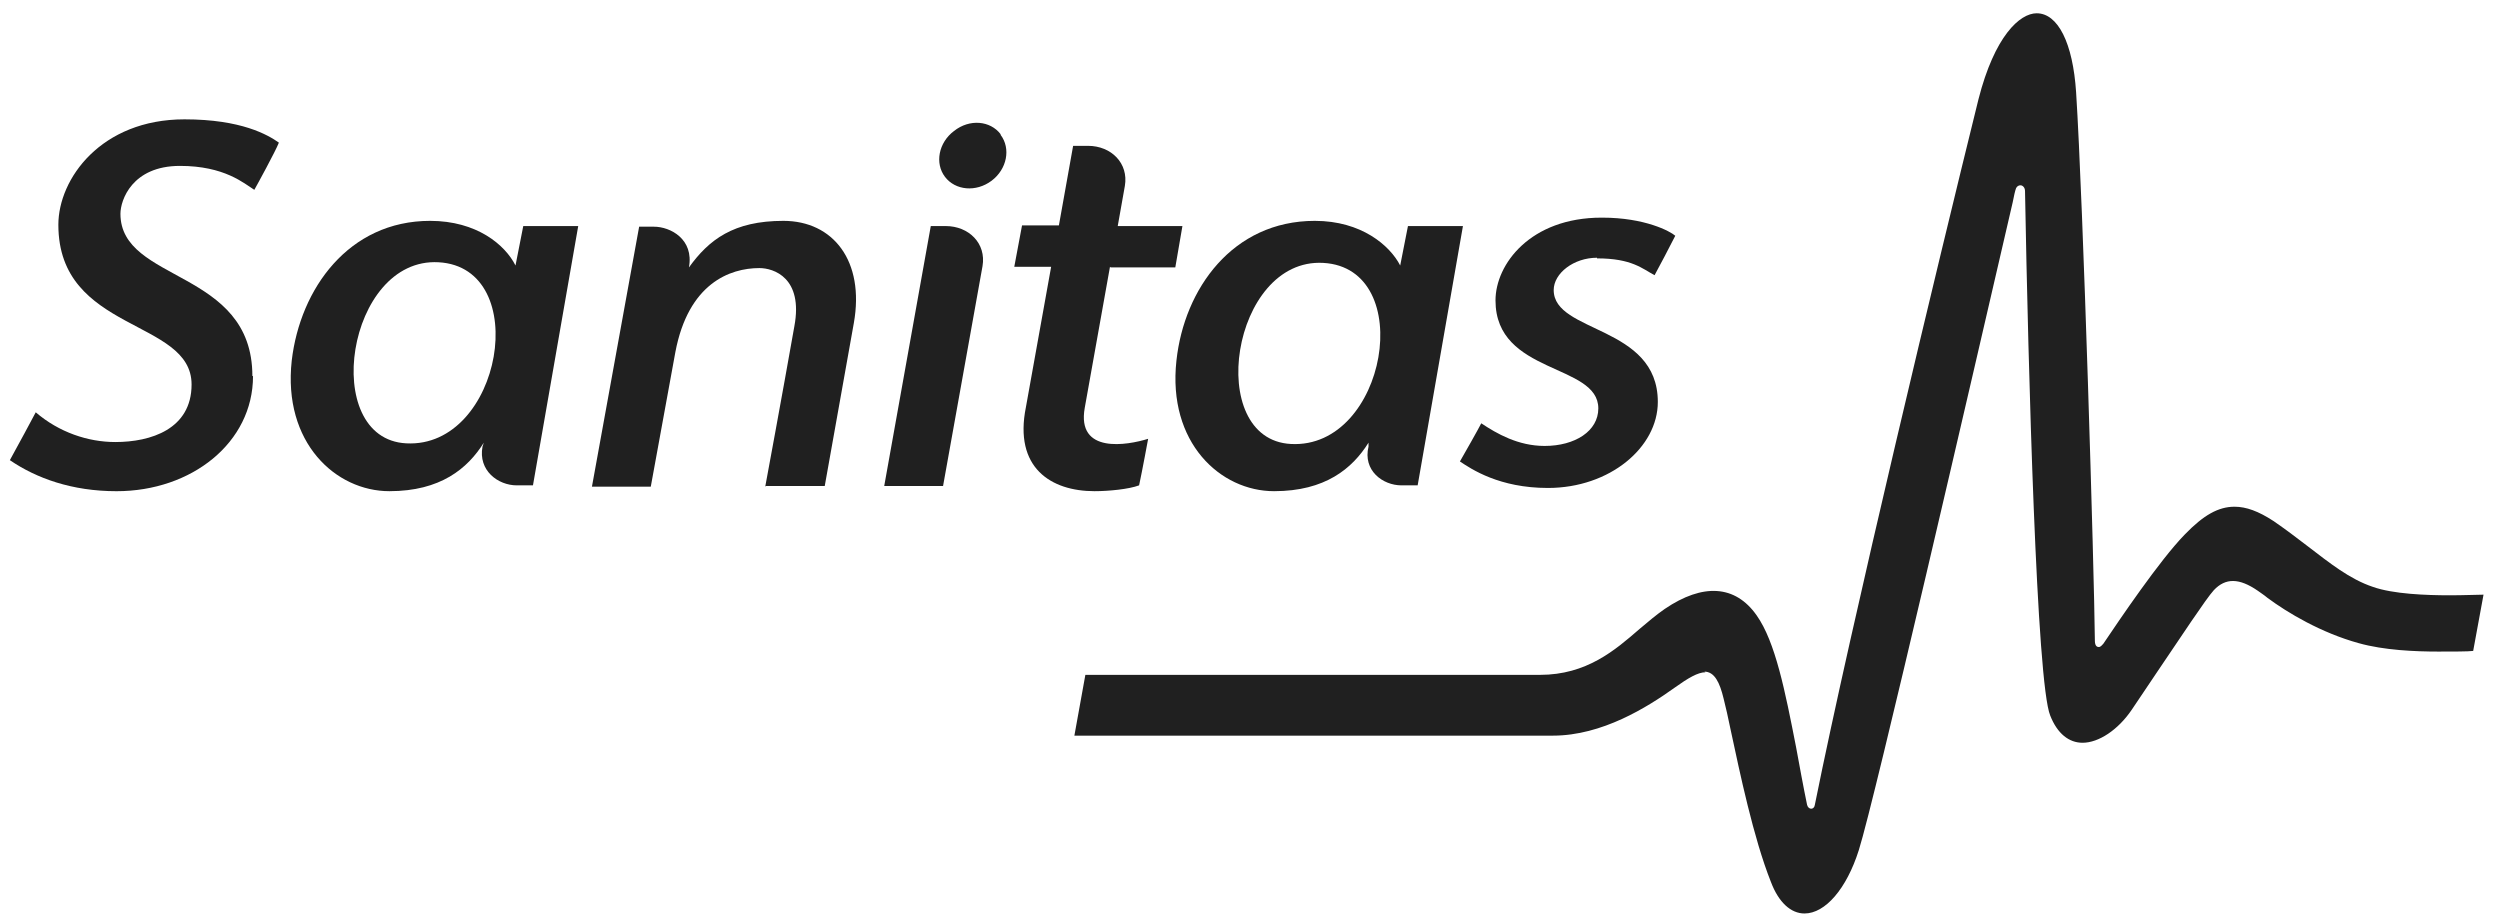 <svg width="125" height="46" viewBox="0 0 125 46" fill="none" xmlns="http://www.w3.org/2000/svg">
<path d="M85.213 33.581C85.73 33.581 85.989 34.131 86.183 34.939C86.28 35.327 86.409 35.877 86.539 36.523C86.991 38.625 87.67 41.891 88.543 44.09C88.931 45.124 89.546 45.674 90.225 45.674C91.26 45.674 92.327 44.446 92.941 42.505C93.749 39.951 98.6 18.901 100.637 10.106C100.701 9.75 100.766 9.524 100.766 9.524C100.798 9.362 100.895 9.265 101.025 9.265C101.122 9.265 101.251 9.362 101.251 9.556C101.413 18.513 101.833 34.163 102.512 35.78C102.868 36.685 103.45 37.138 104.129 37.138C104.937 37.138 105.907 36.491 106.586 35.489C106.942 34.971 107.362 34.325 107.847 33.613C109.011 31.899 110.305 29.927 110.693 29.507C111.275 28.892 111.954 28.892 112.892 29.539C113.021 29.636 113.183 29.733 113.377 29.895C114.379 30.639 116.06 31.641 117.936 32.158C119.197 32.514 120.781 32.579 121.913 32.579C122.624 32.579 123.433 32.579 123.659 32.546L124.176 29.733C123.918 29.733 123.174 29.765 122.495 29.765C121.299 29.765 119.65 29.701 118.647 29.345C117.483 28.957 116.481 28.149 115.381 27.308C114.832 26.888 114.282 26.467 113.668 26.047C112.924 25.562 112.31 25.336 111.728 25.336C110.919 25.336 110.175 25.756 109.238 26.726C107.977 28.019 105.972 30.994 105.164 32.191C105.099 32.255 105.034 32.352 104.937 32.352C104.743 32.352 104.743 32.094 104.743 31.997C104.711 28.601 104.161 10.138 103.805 4.609C103.644 2.151 102.9 0.664 101.833 0.664C100.992 0.664 99.731 1.796 98.923 4.965C96.918 13.081 92.585 31.091 90.742 40.242C90.71 40.501 90.419 40.501 90.354 40.242C90.16 39.304 89.966 38.237 89.805 37.364C89.255 34.551 88.77 32.094 87.832 30.768C86.765 29.248 85.148 29.151 83.24 30.445C82.82 30.735 82.4 31.091 81.979 31.447C80.751 32.514 79.328 33.743 77 33.743H54.268L53.719 36.782H77.647C80.104 36.782 82.368 35.359 83.725 34.389C84.405 33.904 84.89 33.613 85.278 33.613" fill="#202020"/>
<path d="M20.31 22.167C15.977 21.94 17.335 12.854 21.927 13.113C26.648 13.372 25.096 22.425 20.31 22.167ZM26.163 11.302L25.775 13.275C25.257 12.24 23.835 11.043 21.507 11.043C17.432 11.043 15.007 14.439 14.587 18.028C14.134 22.134 16.786 24.559 19.47 24.559C22.024 24.559 23.382 23.428 24.19 22.134L24.126 22.328C23.899 23.525 24.902 24.268 25.839 24.268H26.648L28.911 11.302H26.098H26.163Z" fill="#202020"/>
<path d="M64.546 22.199C60.213 21.973 61.571 12.886 66.162 13.145C70.883 13.404 69.331 22.458 64.546 22.199ZM70.398 11.302L70.01 13.275C69.493 12.272 68.07 11.043 65.742 11.043C61.635 11.043 59.21 14.439 58.822 18.028C58.37 22.134 61.021 24.559 63.705 24.559C66.259 24.559 67.617 23.428 68.426 22.134V22.328C68.135 23.525 69.137 24.268 70.075 24.268H70.883L73.147 11.302H70.334H70.398Z" fill="#202020"/>
<path d="M47.283 11.303H46.539L44.211 24.301H47.153L49.126 13.307C49.32 12.176 48.447 11.303 47.283 11.303Z" fill="#202020"/>
<path d="M50.031 6.71C49.513 6.031 48.478 5.934 47.702 6.549C46.926 7.131 46.732 8.165 47.25 8.844C47.767 9.523 48.802 9.62 49.578 9.038C50.354 8.456 50.548 7.422 50.031 6.743" fill="#202020"/>
<path d="M12.619 18.804C12.619 13.437 6.022 14.148 6.022 10.688C6.022 10.009 6.604 8.295 8.997 8.295C11.228 8.295 12.198 9.168 12.716 9.492C12.845 9.265 13.783 7.552 13.944 7.131C13.395 6.743 12.069 5.967 9.224 5.967C5.052 5.967 2.918 8.942 2.918 11.238C2.918 16.638 9.579 15.926 9.579 19.225C9.579 21.456 7.542 22.102 5.764 22.102C4.406 22.102 2.951 21.617 1.787 20.615C1.625 20.938 0.881 22.296 0.493 23.008C1.819 23.913 3.597 24.56 5.828 24.56C9.579 24.56 12.651 22.135 12.651 18.804" fill="#202020"/>
<path d="M79.851 12.919C81.597 12.919 82.115 13.437 82.729 13.76C82.858 13.534 83.57 12.176 83.764 11.788C83.505 11.561 82.244 10.882 80.11 10.882H80.077C76.521 10.882 74.775 13.21 74.775 15.021C74.775 18.74 79.916 18.158 79.916 20.421C79.916 21.553 78.752 22.297 77.232 22.297C75.906 22.297 74.839 21.682 74.063 21.165C73.934 21.424 73.222 22.685 72.996 23.073C73.578 23.461 74.969 24.398 77.394 24.398C80.498 24.398 82.891 22.361 82.891 20.098C82.891 16.25 77.685 16.67 77.685 14.504C77.685 13.663 78.687 12.887 79.851 12.887" fill="#202020"/>
<path d="M55.532 13.371H58.765L59.121 11.302C59.121 11.302 56.469 11.302 55.887 11.302L56.243 9.297C56.437 8.165 55.564 7.292 54.4 7.292H53.656L52.945 11.269H51.102L50.714 13.339C50.714 13.339 52.072 13.339 52.557 13.339L51.296 20.355C50.681 23.395 52.557 24.559 54.723 24.559C55.435 24.559 56.437 24.462 56.955 24.268C57.116 23.524 57.407 21.94 57.407 21.94C56.373 22.263 53.818 22.716 54.238 20.388L55.499 13.339L55.532 13.371Z" fill="#202020"/>
<path d="M38.295 24.301H41.237L42.692 16.152C43.242 13.048 41.658 11.043 39.168 11.043C36.678 11.043 35.449 11.981 34.447 13.372C34.706 11.949 33.509 11.335 32.701 11.335H31.957L29.597 24.333H32.539L33.768 17.607C34.415 14.18 36.484 13.404 37.971 13.404C38.683 13.404 40.17 13.889 39.718 16.314C39.103 19.806 38.262 24.333 38.262 24.333" fill="#202020"/>
</svg>
